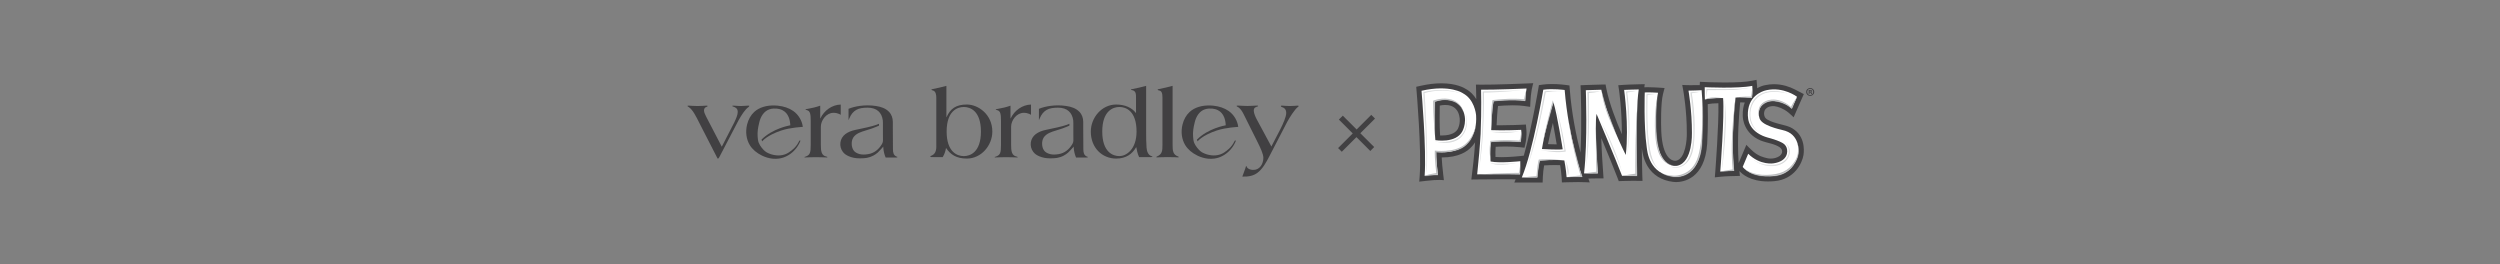 <svg xmlns:xlink="http://www.w3.org/1999/xlink" xmlns="http://www.w3.org/2000/svg" width="2780" viewBox="0 0 2780 294" height="294" fill="none"><rect x="0" y="0" width="2780" height="294" fill="#808080" stroke="none"/><mask y="100" x="1582" width="58" maskUnits="userSpaceOnUse" height="94" id="a"><path fill="#fff" d="m1582.59 102.308c.82 9.851 5.07 64.036 3.52 91.219 2.78-.274 7.66-.775 10.9-.821-.46-3.877-1.33-12.406-1.55-18.381-.1-2.143-.1-3.648-.1-4.971v-2.189l1.97.182s2.37.228 5.61.228h.18c7.11 0 20.11-1.186 27.09-8.939l.14-.137s2.69-2.372 5.15-7.252c2.28-4.47 4.84-12.041 4.2-22.668 0-.183-1.1-16.511-13.69-23.261l-.18-.137s-7.48-5.154-23.35-5.154c-6.16 0-12.86.776-19.89 2.281zm20.76 55.826c-4.29 0-7.35-.547-7.48-.547l-1.33-.228-.13-1.323c-1.65-14.732-.73-41.915-.69-43.056v-1.231l1.19-.41c8.76-2.965 17.06-2.737 24.22.638 1.32.639 5.29 3.101 7.61 6.887 8.58 14.185 1.33 27.32 1.01 27.868-2.24 4.287-6.07 7.479-11.36 9.349-3.74 1.323-8.12 2.007-13.04 2.007z"></path></mask><mask y="100" x="1644" width="52" maskUnits="userSpaceOnUse" height="93" id="b"><path fill="#fff" d="m1648.73 101.53c.13 5.746.41 24.309-.55 47.434 0 .228-1.19 19.156-2.51 31.47 0 .091-.77 7.526-1.14 11.631 4.61-.046 16.51-.183 27.5-.183 7.03 0 12.55.046 16.42.183 0-2.691.14-7.754.23-10.81-3.69.365-11.9 1.004-19.47 1.004-5.16 0-9.22-.32-12.09-.913l-1.28-.273-.13-1.277c-.05-.593-1.33-14.185.73-22.349l.31-1.232 1.24-.091s7.02-.638 16.1-.638c5.42 0 10.49.228 15.14.638.32-2.007.82-5.792.64-9.851-3.61.136-12.23.501-20.85.501-4.19 0-7.89-.091-10.94-.228l-1.74-.091v-1.733c.1-1.004.73-24.675 2.74-32.565l.32-1.186 1.19-.137s10.35-1.232 21.3-1.232c4.65 0 8.84.229 12.4.639.18-2.417.5-6.705 1-9.897-7.7.319-33.43 1.277-46.65 1.231z"></path></mask><mask y="100" x="1694" width="63" maskUnits="userSpaceOnUse" height="96" id="c"><path fill="#fff" d="m1694.85 195.581h13c.36-3.877 1.5-14.549 2.82-17.696l.41-.958 1.05-.091s8.58-.73 16.92-.73c4.34 0 7.94.182 10.68.593l1.23.182.23 1.232c.09.41 1.77 9.167 2.41 17.103 2.65-.091 7.8-.228 11.63-.228h1.69c-3.19-9.943-15.05-48.756-18.74-93.317-2.33-.273-7.21-.73-12.59-.73-2.92 0-5.57.137-7.98.411-1.56 9.213-11.36 64.994-22.81 94.229zm36.85-27.548c-7.12 0-17.06-.638-17.15-.638l-1.92-.137.32-1.916c3.47-22.121 12.73-51.721 12.82-52.04l1.69-5.337 1.68 5.337c4.29 13.591 10.13 50.809 10.36 52.359l.27 1.734-1.73.319c-1.28.228-3.33.319-6.34.319z"></path></mask><mask y="101" x="1763" width="58" maskUnits="userSpaceOnUse" height="93" id="d"><path fill="#fff" d="m1774.66 120.413 2.33 5.518c.23.502 21.02 49.76 27.96 67.776 2.32-.046 7.38-.137 11.12-.137h1.05 1.46c-.32-10.672-1.68-66.088 1.74-92.359-4.25.091-9.49.228-12.23.319 1.05 8.347 4.88 42.417 1.6 70.923l-.68 5.838-2.65-5.245c-.23-.411-20.62-40.775-27.09-71.516-3.1.091-10.22.274-14 .411.32 9.715 1.59 57.24-1.83 89.121 3.74 0 8.76 0 11.54-.091-.68-9.487-3.6-51.676-1.32-64.675l1.05-5.929z"></path></mask><mask y="102" x="1830" width="62" maskUnits="userSpaceOnUse" height="93" id="e"><path fill="#fff" d="m1830.72 104.407c-.19 7.297-.78 37.628 2.18 58.791l.1.821c.86 6.841 3.55 27.73 28.23 30.695.5.091 1.32.137 2.37.137 7.43 0 24.99-3.467 27.14-35.713 0-.319 1.87-33.386-.18-57.103-2.7.137-7.94.365-10.91.411.96 6.157 3.65 25.085 3.52 45.381 0 1.323.82 33.979-17.47 38.039-.37.091-1.37.319-2.92.319-6.34 0-21.35-3.923-22.99-40.137-.04-1.185-1.05-27.593 1.73-41.413-2.37-.137-6.29-.319-9.39-.319-.55 0-1 0-1.46 0z"></path></mask><mask y="97" x="1897" width="50" maskUnits="userSpaceOnUse" height="92" id="f"><path fill="#fff" d="m1912.58 107.23c2.14 0 3.56.046 3.6.046h1.55l.14 1.596c1.5 17.56-2.14 68.688-3.01 79.863 3.92-.32 8.85-.456 11.54-.548-3.42-36.989 1.69-79.451 1.73-79.862l.14-1.186 1.14-.319c1.28-.319 3.19-.502 5.84-.502 4.06 0 8.84.365 11.31.593.5-3.512.45-7.206.32-9.395-6.53 1.095-16.33 1.642-29.15 1.642-8.89 0-16.92-.274-20.34-.41 0 2.691.09 6.978.14 9.578 4.79-.912 10.67-1.14 15-1.14z"></path></mask><mask y="101" x="1939" width="60" maskUnits="userSpaceOnUse" height="94" id="g"><path fill="#fff" d="m1939.9 185.272c1.96 2.189 9.39 8.939 26.13 8.939 2.15 0 4.38-.091 6.66-.319 16.38-1.551 22.44-13.181 24.59-19.977.54-1.687 1.04-4.743.91-7.48-.18-3.649-1.1-8.939-4.56-13.272-2.24-2.782-5.07-4.698-8.9-6.021-.86-.273-3.05-.866-5.01-1.322-1.1-.274-2.15-.548-2.92-.73-5.7-1.505-13.37-4.059-17.79-7.571-2.42-1.916-3.79-3.923-4.43-6.431-.36-1.505-.77-3.284-.59-5.382.41-6.112 3.33-10.445 8.8-13.227 2.42-1.231 5.71-1.961 8.81-1.961.59 0 1.14 0 1.68.091 4.98.502 12 2.189 18.57 7.389l4.28-9.761c-3.05-1.961-11.99-7.069-23.35-7.069-2.73 0-5.42.274-8.07.867-.73.136-16.28 3.192-18.88 20.068-.28 1.824-1.05 8.164.91 13.637 1.46 4.059 5.11 9.76 14.18 13.637 2.79 1.186 5.34 1.916 7.58 2.509.59.182 1.18.319 1.73.501 5.56 1.597 10.03 3.421 13.32 5.337 3.1 1.824 4.42 4.561 4.97 6.066 1 2.828 1.23 7.297-1.19 11.357-2.6 4.378-7.57 7.16-14.78 8.255 0 0-1.32.228-3.51.228-5.15 0-14.87-1.277-24.31-9.578-1.27 3.056-3.51 8.392-4.74 11.311z"></path></mask><mask y="98" x="1642" width="56" maskUnits="userSpaceOnUse" height="96" id="h"><path fill="#fff" d="m1646.95 99.752s.64 21.072-.5 49.122c0 0-1.14 18.928-2.51 31.379 0 0-1.09 10.718-1.32 13.592 0 0 34.52-.502 47.61 0 0 0 .19-11.95.32-14.595 0 0-22.89 2.508-33.02.319 0 0-1.32-13.774.69-21.756 0 0 16.6-1.505 32.52.183 0 0 1.5-6.659.82-13.592 0 0-19.94 1.004-33.34.319 0 0 .63-24.401 2.64-32.2 0 0 20.75-2.508 35.17-.319 0 0 .5-9.624 1.5-13.774 0 0-35.85 1.505-50.63 1.323"></path></mask><mask y="98" x="1580" width="62" maskUnits="userSpaceOnUse" height="98" id="i"><path fill="#fff" d="m1641.48 128.485c-.14-2.418-2.06-18.016-14.6-24.721 0 0-14.09-10.125-46.11-2.827 0 0 5.66 65.541 3.47 94.594 0 0 11.26-1.323 14.77-1.004 0 0-1.5-12.451-1.78-20.25-.09-2.235-.09-3.74-.09-5.154 0 0 2.51.274 5.98.274 7.62 0 20.98-1.323 28.41-9.533 0 0 11.27-9.806 9.95-31.379zm-15.28 17.423c-7.3 13.956-30.06 9.943-30.06 9.943-1.64-14.778-.68-42.828-.68-42.828 10.62-3.557 18.19-1.642 22.89.547.82.411 4.65 2.6 6.84 6.203 8.12 13.455.96 26.089.96 26.089"></path></mask><mask y="99" x="1692" width="68" maskUnits="userSpaceOnUse" height="99" id="j"><path fill="#fff" d="m1739.85 100.075s-13.09-1.825-23.71-.32c0 0-10.95 66.545-23.9 97.605h17.24v-.32s1.32-14.914 2.83-18.426c0 0 17.6-1.505 27.23-.182 0 0 2 10.262 2.5 18.563 0 0 13.96-.502 17.43-.183 0 0-15.42-44.286-19.57-96.737m-25.27 65.586c3.47-22.257 12.77-51.767 12.77-51.767 4.34 13.592 10.31 52.132 10.31 52.132-4.79.821-23.08-.319-23.08-.319"></path></mask><mask y="99" x="1761" width="62" maskUnits="userSpaceOnUse" height="97" id="k"><path fill="#fff" d="m1763.44 100.252s2.15 56.921-2 92.587c0 0 13.27 0 15.41-.137 0 0-3.96-51.766-1.5-66.042 0 0 21.89 51.767 28.37 68.87 0 0 7.34-.182 12.31-.137h4.34s-2.24-67.912 1.91-95.916c0 0-14.91.319-16.24.502 0 0 5.66 39.681 1.83 72.337 0 0-21.07-41.505-27.23-72.519 0 0-13.96.319-17.24.502"></path></mask><mask y="100" x="1828" width="66" maskUnits="userSpaceOnUse" height="97" id="l"><path fill="#fff" d="m1828.98 102.76s-1.28 36.168 2.14 60.752c.73 5.336 2.69 29.737 29.87 33.021 2.74.456 28.87 2.6 31.52-37.172 0 0 2.01-34.845-.32-59.064 0 0-13.27.638-14.59.502 0 0 3.96 22.394 3.83 47.114 0 0 1 32.52-16.1 36.351-.46.091-21.76 5.428-23.72-38.175 0 0-1.19-30.057 2.14-42.964 0 0-10.44-.639-14.77-.32"></path></mask><mask y="95" x="1895" width="54" maskUnits="userSpaceOnUse" height="96" id="m"><path fill="#fff" d="m1912.94 190.698s4.79-62.257 3.14-81.642c0 0-12.63-.501-20.25 1.506 0 0-.32-10.81-.18-13.592 0 0 36.94 1.824 52.86-1.505 0 0 .64 7.297-.5 13.455 0 0-13.86-1.505-18.2-.32 0 0-5.38 43.694-1.55 81.368 0 0-9.94.182-15.37.775"></path></mask><mask y="99" x="1937" width="63" maskUnits="userSpaceOnUse" height="98" id="n"><path fill="#fff" d="m1972.88 195.625c17.88-1.688 24.12-15.051 26.09-21.208.59-1.916 1.14-5.154 1-8.073-.18-3.923-1.19-9.624-4.93-14.276-2.19-2.737-5.1-5.017-9.71-6.568-1.42-.502-5.89-1.505-8.07-2.098-4.7-1.231-12.78-3.786-17.15-7.252-1.87-1.505-3.2-3.101-3.83-5.519-.32-1.277-.69-2.919-.55-4.834.27-4.059 1.73-8.666 7.84-11.767 2.69-1.369 6.48-2.007 9.54-1.688 4.92.502 12.63 2.28 19.38 8.529l5.79-13.272s-14.91-11.448-34.02-7.298c0 0-17.43 3.101-20.25 21.528-.55 3.466-.82 9.441 1 14.504 1.78 4.925 6.07 10.763 15.14 14.686 3.65 1.551 6.93 2.326 9.53 3.056 3.56 1.049 8.81 2.736 12.91 5.154 2.37 1.413 3.61 3.512 4.2 5.153 1.5 4.197 1.41 14.824-14.55 17.241 0 0-14.78 2.645-28.23-10.627 0 0-4.66 11.083-6.12 14.595 0 0 8.35 12.634 35.03 10.08"></path></mask><g fill="#414042"><path d="m832.23 119.091c.639-.456 1.004-.866 1.004-1.323 0-.319-.639-.319-1.414-.319-2.828 0-3.832.456-8.073.456-4.47 0-5.473-.456-8.301-.456-.639 0-1.095.091-1.095.456s.456.548 1.004.639c2.645.866 5.017 2.189 5.017 5.883 0 3.193-1.733 7.207-3.74 11.494l-14.002 27.229-17.058-32.793c-1.004-2.098-2.737-5.245-2.737-7.435 0-2.417 1.323-3.74 3.056-4.15.547-.228 1.003-.547 1.003-.867 0-.319-.866-.456-1.414-.456-.866 0-4.789.456-9.851.456-5.063 0-7.982-.456-9.715-.456-.775 0-1.414 0-1.414.456 0 .32.456.548 1.323 1.095 4.606 3.056 8.073 10.171 12.223 18.472l19.11 37.263c.639 1.094.776 1.642 1.095 1.642h.228c.319 0 1.004-.867 1.323-1.505l21.299-40.775c3.695-6.659 7.526-12.452 11.129-14.96z"></path><path d="m1075.15 116.217c-12.04 0-18.38 4.607-22.54 14.002h-.22v-34.754c-5.25 1.414-9.85 2.509-14.96 3.512-.78.091-1.65.228-1.65.867 0 .32 1.01.639 1.65.776 3.19.775 3.74 5.017 3.74 8.073v54.412c0 5.154-1.55 8.62-6.02 10.262-.46.228-.64.547-.64.867 0 .547 1.73.456 3.51.456h10.26c2.28-3.604 3.06-6.887 3.7-10.171 4.69 7.115 11.35 11.813 23.17 11.813 15.96 0 28.32-14.55 28.32-30.057 0-19.019-15.64-30.057-28.32-30.057zm-3.38 57.377c-7.21 0-19.11-4.379-19.11-27.32 0-22.942 11.9-27.32 19.11-27.32s19.02 4.378 19.02 27.32c0 22.941-11.9 27.32-19.02 27.32z"></path><path d="m1280.76 173.731c-3.92-1.095-5.47-5.245-5.79-9.487-.46-5.884-.46-11.904-.46-17.925v-50.854c-5.24 1.414-9.85 2.509-14.96 3.512-.77.091-1.96.228-1.96.638 0 .319.64.456 1.41.639 4.25.866 4.25 4.47 4.25 8.438v16.83h-.23c-4.38-5.884-12.36-9.305-21.85-9.305-15.96 0-28.19 14.55-28.19 30.057 0 18.381 12.91 30.057 28.19 30.057 11.04 0 17.93-5.154 22.17-12.589h.23c.54 2.737 1.18 6.979 3.14 10.947h12.91c1.32 0 1.87-.092 1.87-.456 0-.229-.32-.457-.78-.548zm-35.94-.137c-7.21 0-19.11-4.379-19.11-27.32 0-22.942 11.9-27.32 19.11-27.32s19.02 4.378 19.02 27.32c0 20.342-11.91 27.32-19.02 27.32z"></path><path d="m1310.17 174.05c-5.88-2.098-6.24-6.248-6.24-13.135v-65.45c-5.25 1.414-9.86 2.509-14.96 3.512-.78.091-1.65.228-1.65.775 0 .456 1.01.776 1.65.867 2.73.547 3.69 2.736 3.69 8.073v52.223c0 6.887-.23 10.581-6.25 13.135-.45.228-.64.456-.64.639 0 .319.46.319 1.1.319.77 0 5.47-.319 11.35-.319 8.21 0 11.04.319 11.59.319.46 0 1-.091 1-.319s-.22-.456-.64-.639z"></path><path d="m1442.71 117.448c-.86 0-3.92.456-8.43.456-4.52 0-7.44-.456-8.62-.456-.78 0-1.33 0-1.33.456 0 .639.32.867 1.01 1.095 2.96.866 4.92 2.736 4.92 6.659 0 4.15-3.14 11.356-6.79 18.563l-9.72 18.7-16.19-30.057c-1.09-1.87-3.37-6.978-3.37-9.624 0-3.831 2.19-4.059 4.15-4.834.45-.091.63-.228.63-.548 0-.456-.54-.456-1.55-.456-3.51 0-4.78.456-10.17.456-5.79 0-7.11-.456-10.58-.456-.86 0-1.55 0-1.55.456 0 .32.23.457.55.639 3.69 1.87 5.33 4.926 7.11 8.21l16.29 32.656c2.28 4.698 5.79 11.813 5.79 16.192 0 6.248-3.7 13.318-10.81 13.318-.14 0-.32 0-.46 0-.18 0-.32 0-.5 0s-.32 0-.5 0-.32 0-.5-.046c-.18 0-.32-.046-.5-.091-.19 0-.32-.046-.51-.092-.18 0-.31-.091-.5-.136-.18 0-.32-.092-.5-.137-.18-.046-.32-.091-.5-.183-.14-.045-.32-.136-.46-.182-.13-.091-.32-.137-.45-.228-.14-.091-.28-.183-.46-.274-.14-.091-.27-.182-.41-.273-.14-.092-.27-.183-.36-.32-.14-.091-.23-.228-.37-.365-.09-.136-.23-.228-.32-.364-.27-.365-.5-.73-.64-1.141 0-.045 0-.137-.04-.182 0-.046 0-.137-.05-.183 0-.045-.09-.091-.18-.136-.14 0-.23.091-.27.228-.05.091-.1.228-.14.365-.14.364-.23.729-.32 1.094-.09.274-.18.593-.27.867l-3.38 9.304c7.21.228 12.45-1.003 16.83-4.242 5.57-4.059 10.03-12.041 13.23-18.38l19.79-38.13c2.19-4.15 8.53-14.412 12.23-16.921.31-.228.54-.456.54-.775 0-.456-.45-.456-1.32-.456z"></path><path d="m847.515 157.172s5.108-6.614 21.117-11.995c10.582-3.512 24.082-4.06 24.082-4.06-.684-6.476-4.606-13.546-10.627-17.696-4.698-3.284-10.49-5.245-17.24-5.929-.958-.092-1.87-.183-2.828-.183-9.487-.41-17.742 2.098-23.215 7.07-3.832 3.466-6.614 8.346-8.028 14.093-2.006 8.118-.912 16.465 3.011 22.896 2.964 4.835 7.753 8.894 13.774 11.767 3.831 1.825 7.799 2.919 11.676 3.33 2.417.228 4.743.182 7.024-.137 1.596-.228 3.147-.593 4.697-1.095 2.874-.958 5.565-2.371 8.119-4.241s4.789-4.105 6.704-6.659c1.004-1.323 1.87-2.691 2.646-4.151.365-.73.73-1.459 1.094-2.189 0-.046.548-1.414.639-1.642l-1.14-.091c-1.277 2.691-2.919 5.245-4.972 7.525-.365.411-.729.776-1.094 1.14-1.916 1.916-4.06 3.421-5.884 4.653-2.737 1.824-6.02 2.919-9.487 3.192-.73.046-1.459.092-2.189.092s-1.505-.046-2.235-.137c-3.785-.365-7.525-1.551-10.764-3.375-1.277-.73-2.371-1.779-3.375-2.783-1.459-1.505-2.736-3.147-3.831-4.925-.547-.867-1.003-1.779-1.414-2.737-.456-1.14-.73-2.326-.912-3.512-.319-2.463-.502-4.971-.411-7.48.092-2.6.411-5.245.958-7.799l.091-.319c.593-2.828 1.186-5.702 2.372-8.438 2.919-6.659 7.708-10.217 14.23-10.627 1.323-.091 2.554-.046 3.74.045 2.281.228 4.424.821 6.34 1.825 3.101 1.551 5.428 4.196 6.887 7.799 1.003 2.509 1.551 5.245 1.733 8.666v.273c-1.551.365-19.384 3.421-31.972 15.873l.684 2.189z"></path><path d="m1331.7 157.172s5.11-6.614 21.12-11.995c10.58-3.512 24.08-4.06 24.08-4.06-.69-6.476-4.61-13.546-10.63-17.696-4.7-3.284-10.49-5.245-17.24-5.929-.96-.092-1.87-.183-2.83-.183-9.48-.41-17.74 2.098-23.21 7.07-3.83 3.466-6.62 8.346-8.03 14.093-2.01 8.118-.91 16.465 3.01 22.896 2.96 4.835 7.75 8.894 13.77 11.767 3.84 1.825 7.8 2.919 11.68 3.33 2.42.228 4.74.182 7.02-.137 1.6-.228 3.15-.593 4.7-1.095 2.88-.958 5.57-2.371 8.12-4.241s4.79-4.105 6.71-6.659c1-1.323 1.87-2.691 2.64-4.151.37-.73.73-1.459 1.1-2.189 0-.046.54-1.414.63-1.642l-1.14-.091c-1.27 2.691-2.92 5.245-4.97 7.525-.36.411-.73.776-1.09 1.14-1.92 1.916-4.06 3.421-5.89 4.653-2.73 1.824-6.02 2.919-9.48 3.192-.73.046-1.46.092-2.19.092s-1.51-.046-2.24-.137c-3.78-.365-7.52-1.551-10.76-3.375-1.28-.73-2.37-1.779-3.38-2.783-1.46-1.505-2.73-3.147-3.83-4.925-.54-.867-1-1.779-1.41-2.737-.46-1.14-.73-2.326-.91-3.512-.32-2.463-.51-4.971-.41-7.48.09-2.6.41-5.245.95-7.799l.09-.319c.6-2.828 1.19-5.702 2.38-8.438 2.92-6.659 7.7-10.217 14.23-10.627 1.32-.091 2.55-.046 3.74.045 2.28.228 4.42.821 6.34 1.825 3.1 1.551 5.42 4.196 6.88 7.799 1.01 2.509 1.55 5.245 1.74 8.666v.273c-1.55.365-19.39 3.421-31.98 15.873l.69 2.189z"></path><path d="m996.835 174.093c-3.375-1.505-3.877-4.744-3.877-8.347l-.137-24.173v-6.066c0-4.105-1.323-8.118-4.196-11.129-3.831-4.013-9.259-5.746-14.595-6.522-5.929-.912-11.995-.912-17.97-.091-4.242.593-8.529 1.596-12.497 3.238v12.634s.41-.958.775-1.779c4.059-9.623 10.126-12.132 20.433-12.132 10.308 0 15.781 5.428 16.921 14.139.092 1.004.137 2.007.137 3.01v12.634c0 2.053 0 4.059.046 6.112.045 1.687-.319 3.193-1.232 4.698-3.74 6.248-8.802 9.943-15.005 11.037-1.961.319-3.649.502-5.245.502-3.284 0-6.112-.73-8.62-2.235-4.288-2.554-5.246-8.483-4.379-13.044 1.049-5.565 6.249-8.529 11.22-10.217 1.916-.638 3.831-1.231 5.747-1.824 1.642-.502 3.284-1.004 4.88-1.551 2.782-.912 8.21-3.284 8.21-3.284v-2.052s-4.242 2.007-13.546 4.059c-2.281.502-4.561.958-6.842 1.459l-5.792 1.232c-4.698 1.003-8.301 2.508-11.266 4.743-3.01 2.281-4.971 5.565-5.473 9.305s.456 7.48 2.782 10.49c1.551 2.052 3.649 3.557 6.614 4.834 3.603 1.506 7.48 2.281 11.539 2.281h1.414c2.326-.046 4.743-.091 7.024-.502 2.554-.501 5.062-1.322 7.343-2.554 1.687-.912 3.284-2.052 4.743-3.284.776-.684 1.46-1.459 2.144-2.189.73-.775 1.414-1.551 2.144-2.326.319-.365.684-.73 1.003-1.095s.593-.775.867-1.14l.091 1.14c.228 3.786 1.094 7.571 2.599 11.038h11.677c.775 0 1.413-.091 1.413-.456s-.41-.32-1.094-.639z"></path><path d="m1208.56 174.093c-3.38-1.505-3.88-4.744-3.88-8.347l-.14-24.173v-6.066c0-4.105-1.32-8.118-4.19-11.129-3.83-4.013-9.26-5.746-14.6-6.522-5.93-.912-11.99-.912-17.97-.091-4.24.593-8.53 1.596-12.49 3.238v12.634s.41-.958.77-1.779c4.06-9.623 10.13-12.132 20.43-12.132 10.31 0 15.78 5.428 16.93 14.139.09 1.004.13 2.007.13 3.01v12.634c0 2.053 0 4.059.05 6.112.04 1.687-.32 3.193-1.23 4.698-3.74 6.248-8.81 9.943-15.01 11.037-1.96.319-3.65.502-5.24.502-3.29 0-6.12-.73-8.62-2.235-4.29-2.554-5.25-8.483-4.38-13.044 1.05-5.565 6.25-8.529 11.22-10.217 1.91-.638 3.83-1.231 5.74-1.824 1.65-.502 3.29-1.004 4.88-1.551 2.79-.912 8.21-3.284 8.21-3.284v-2.052s-4.24 2.007-13.54 4.059c-2.28.502-4.56.958-6.84 1.459l-5.8 1.232c-4.69 1.003-8.3 2.508-11.26 4.743-3.01 2.281-4.97 5.565-5.48 9.305-.5 3.74.46 7.48 2.79 10.49 1.55 2.052 3.65 3.557 6.61 4.834 3.6 1.506 7.48 2.281 11.54 2.281h1.41c2.33-.046 4.75-.091 7.03-.502 2.55-.501 5.06-1.322 7.34-2.554 1.69-.912 3.28-2.052 4.74-3.284.78-.684 1.46-1.459 2.15-2.189.73-.775 1.41-1.551 2.14-2.326.32-.365.69-.73 1-1.095.32-.365.6-.775.87-1.14l.09 1.14c.23 3.786 1.1 7.571 2.6 11.038h11.68c.77 0 1.41-.091 1.41-.456s-.41-.32-1.09-.639z"></path><path d="m926.733 125.429c5.199 0 8.164 2.281 8.164 2.281v-11.448c-9.715.228-18.517 6.659-22.577 15.325h-.228v-14.094c-4.606 1.642-9.167 2.737-14.184 3.603-.776.228-2.19.092-2.281.548 0 .228.548.547 1.642.866 3.831.867 4.242 4.789 4.242 12.36v26.135c0 9.167-.775 11.356-5.884 13.226-.775.092-1.186.32-1.186.548s.456.319 1.004.319c.638 0 5.792-.319 11.676-.319 5.883 0 11.357.319 12.132.319.547 0 .867 0 .867-.319 0-.228-.32-.456-1.095-.639-5.701-1.094-6.249-6.248-6.249-13.135v-20.114c0-7.115 6.158-15.416 13.957-15.416z"></path><path d="m1138.32 125.429c5.2 0 8.16 2.281 8.16 2.281v-11.448c-9.71.228-18.51 6.659-22.57 15.325h-.23v-14.094c-4.61 1.642-9.17 2.737-14.19 3.603-.77.228-2.19.092-2.28.548 0 .228.55.547 1.65.866 3.83.867 4.24 4.789 4.24 12.36v26.135c0 9.167-.78 11.356-5.89 13.226-.77.092-1.18.32-1.18.548s.45.319 1 .319c.64 0 5.79-.319 11.68-.319 5.88 0 11.35.319 12.13.319.55 0 .87 0 .87-.319 0-.228-.32-.456-1.1-.639-5.7-1.094-6.25-6.248-6.25-13.135v-20.114c0-7.115 6.16-15.416 13.96-15.416z"></path><path d="m1995.46 99.249c-5.16-2.6-13.19-5.61-22.81-5.61-3.19 0-6.43.319-9.53 1.003-2.37.41-5.25 1.368-8.17 2.919-.04 0-.91.502-.95.547-.05-1.551-.14-2.782-.14-2.919l-.59-6.385-5.48 1.049c-5.88 1.232-16.19 1.87-29.78 1.87-11.77 0-21.94-.502-22.03-.502l-5.65-.274-.23 3.694c-4.43.137-7.67.091-10.86.091-3.97 0-8.57-.274-8.57-.274l1.32 7.298s3.88 22.166 3.74 46.111v.091.091c.23 7.207-1.51 28.324-11.63 30.605h-.09s-.46.136-1.19.136c-3.28 0-14.14-2.371-15.5-32.93-.32-8.118-.6-31.379 1.96-41.322l1.73-6.659-6.89-.456c-.27 0-6.98-.456-11.95-.456-1.46 0-2.64 0-3.6.091h-.09l.5-3.466-6.75.137c-6.93.137-14.69.456-16.69.639-2.24.182-6.02.41-6.02.41l.91 5.974s.77 5.291 1.5 13.318c.82 9.122 1.69 21.893 1.6 35.211-6.29-14.504-14-34.207-17.24-50.627l-.91-4.698-4.79.091c-.59 0-14.05.319-17.42.502l-5.61.274.22 5.61c0 .456 1.37 36.898-.22 69.281-4.52-17.605-9.81-42.827-11.95-70.102l-.37-4.561-4.51-.638c-.28 0-7.07-.958-15.06-.958-3.78 0-7.25.228-10.26.638l-4.15.593-.68 4.151c-.09.547-6.98 42.143-16.1 74.252l-4.43.502s-10.94 1.186-20.7 1.186c-2.6 0-4.7-.092-6.34-.228-.14-3.375-.19-7.663.18-11.312 2.78-.136 6.66-.319 11.08-.319 5.8 0 11.18.274 15.97.776l5.01.547 1.1-4.926c.09-.319 1.69-7.617.96-15.416l-.51-5.428-5.42.274s-11.18.547-22.17.547c-1.78 0-3.42 0-4.97 0 .27-6.567.77-15.644 1.59-21.436 3.88-.319 9.95-.775 16.29-.775 5.15 0 9.58.273 13.22.821l6.21.912.32-6.249c.18-3.512.68-9.167 1.36-12.725.64-3.558 1.78-7.343 1.78-7.343l-7.52.319c-.32 0-35.85 1.505-50.31 1.323l-5.93-.091.18 5.929s.09 3.877.19 10.262c-2.56-4.242-6.25-8.392-11.59-11.311-2.01-1.323-10.67-6.294-27.32-6.294-7.16 0-14.91.958-23.03 2.782l-4.84 1.095.41 4.926c.05.638 5.57 65.404 3.47 93.682l-.5 6.887 6.89-.821c14.23-1.825 20.52-.821 20.52-.821l-.78-6.523c-.77-6.385-1.45-13.819-1.68-18.745 19.24 0 28.64-6.933 32.61-11.22.73-.684 2.55-2.554 4.56-5.656-.46 6.386-1.1 14.824-1.83 21.346-.59 5.245-1.32 11.676-1.64 14.002-.27 2.326-.73 6.066-.73 6.066l6.75-.091s15.46-.228 29.38-.228c5.24 0 9.67 0 13.13.091l-1.5 3.603h31.51s.14-10.992 1.64-19.065c3.15-.182 7.76-.41 12.27-.41 2.06 0 3.93 0 5.57.137.59 3.648 1.37 8.985 1.64 13.637l.32 5.564 5.56-.182s7.44-.183 12.68-.228c5.02 0 12.64.365 12.64.365l-1.46-4.288c4.06 0 6.47-.137 8.53-.137h8.34l-.41-6.066c-.64-8.073-1.69-24.31-2.1-38.813 6.62 15.781 14.55 34.982 17.97 44.058l1.46 3.832 4.06-.137s6.48-.228 11.22-.228c2.74 0 11.13.091 11.13.091l-.23-5.747c0-.319-.41-13.683-.54-30.877l.09.547c.45 3.512 1.5 11.767 6.2 19.612 5.93 9.943 15.74 16.009 28.42 17.56.54.091 1.73.228 3.37.228 7.43 0 31.97-3.056 34.62-42.736.04-1.141 1.28-22.851.59-43.922 3.01-.593 7.07-.958 11.86-1.004.64 22.851-3.38 74.982-3.42 75.575l-.55 6.842 6.8-.73c5.11-.547 14.82-.73 14.91-.73l6.16-.137-.55-5.519c2.87 3.376 11.95 11.677 31.93 11.677 2.37 0 4.88-.137 7.39-.365 21.98-2.098 30.51-19.977 31.97-29.099 0-.228 3.33-17.697-9.58-27.64-3.42-2.645-6.25-4.15-13.82-5.929-6.48-1.551-13.32-3.557-16.87-5.838-1.28-.821-2.42-1.824-3.06-3.557-.73-1.916-.73-4.379.09-6.386.64-1.55 2.01-2.828 4.02-3.877.86-.456 3.78-1.368 6.7-1.049 4.06.457 10.08 2.555 15.64 7.024 3.11 2.463 5.89 5.428 5.89 5.428l7.07-16.146 4.28-9.715-10.3-5.336zm-274.12 61.026c1.51-7.891 3.56-16.237 5.47-23.626 1.69 8.848 3.29 18.016 4.25 23.9-3.1 0-6.71-.137-9.72-.274zm-100.16-17.149v.091c-1.82 3.375-6.38 7.434-17.88 7.434-.68 0-1.32 0-1.91 0-.73-10.946-.5-26.043-.37-33.249 2.1-.456 4.11-.684 6.02-.684 2.51 0 4.66.319 6.34.912 5.11 1.824 7.35 5.792 7.94 7.069 4.38 9.715.05 18.062-.14 18.427zm312.2 38.403c-1.87-27.503.59-56.693 1.69-67.685h.27c1.55 0 3.24.046 4.84.137-1.55 4.105-2.42 8.894-2.24 14.595 0 1.323.18 6.614 3.15 12.543 2.46 4.926 7.3 11.129 16.69 15.097 3.24 1.368 9.67 2.919 11.59 3.466 3.87 1.049 7.25 2.463 9.35 3.877 1.59 1.094 2.5 2.371 2.78 3.329.36 1.186.32 2.691-.32 3.968-.82 1.779-3.06 3.558-6.29 4.561-1.1.365-4.93 1.597-9.9.456-4.11-.957-9.49-2.371-15.14-7.16-3.74-3.193-7.89-7.663-7.89-7.663l-3.29 7.754s-3.47 8.255-5.38 12.771z"></path></g><path fill="#fff" d="m1641.43 128.485c-.13-2.418-2.05-18.016-14.59-24.721 0 0-14.1-10.125-46.11-2.827 0 0 5.65 65.541 3.46 94.594 0 0 11.27-1.323 14.78-1.004 0 0-1.5-12.451-1.78-20.25-.09-2.235-.09-3.74-.09-5.154 0 0 2.51.274 5.98.274 7.61 0 20.98-1.323 28.41-9.533 0 0 11.27-9.806 9.94-31.379zm-15.23 17.423c-7.3 13.956-30.06 9.943-30.06 9.943-1.64-14.778-.64-42.828-.64-42.828 10.63-3.557 18.2-1.642 22.9.547.82.411 4.65 2.6 6.84 6.203 8.12 13.455.96 26.089.96 26.089"></path><path fill="#fff" d="m1646.96 99.752s.64 21.072-.5 49.122c0 0-1.14 18.928-2.51 31.379 0 0-1.1 10.718-1.33 13.592 0 0 34.53-.502 47.62 0 0 0 .18-11.95.32-14.595 0 0-22.9 2.508-33.02.319 0 0-1.32-13.774.68-21.756 0 0 16.61-1.505 32.52.183 0 0 1.51-6.659.82-13.592 0 0-19.93 1.004-33.34.319 0 0 .64-24.401 2.65-32.2 0 0 20.75-2.508 35.16-.319 0 0 .51-9.624 1.51-13.774 0 0-35.85 1.505-50.63 1.323"></path><path fill="#fff" d="m1739.86 100.067s-13.09-1.825-23.71-.32c0 0-10.95 66.544-23.9 97.605h17.24v-.319s1.32-14.915 2.82-18.427c0 0 17.61-1.505 27.23-.182 0 0 2.01 10.262 2.51 18.563 0 0 13.96-.502 17.42-.182 0 0-15.41-44.287-19.56-96.738m-25.27 65.586c3.47-22.257 12.77-51.767 12.77-51.767 4.33 13.592 10.31 52.132 10.31 52.132-4.79.821-23.08-.319-23.08-.319"></path><path fill="#fff" d="m1763.44 100.252s2.15 56.921-2 92.587c0 0 13.27 0 15.41-.137 0 0-3.96-51.766-1.5-66.042 0 0 21.89 51.767 28.37 68.87 0 0 7.34-.182 12.31-.137h4.34s-2.24-67.912 1.91-95.916c0 0-14.91.319-16.24.502 0 0 5.61 39.681 1.83 72.337 0 0-21.07-41.505-27.23-72.519 0 0-13.96.319-17.24.502"></path><path fill="#fff" d="m1828.98 102.76s-1.28 36.168 2.14 60.752c.73 5.336 2.69 29.737 29.87 33.021 2.74.456 28.87 2.6 31.52-37.172 0 0 2.01-34.845-.32-59.064 0 0-13.27.638-14.59.502 0 0 3.96 22.394 3.83 47.114 0 0 1 32.52-16.1 36.351-.46.091-21.76 5.428-23.72-38.175 0 0-1.19-30.057 2.14-42.964 0 0-10.44-.639-14.77-.32"></path><path fill="#fff" d="m1912.95 190.698s4.83-62.257 3.14-81.642c0 0-12.63-.501-20.25 1.506 0 0-.32-10.81-.18-13.592 0 0 36.94 1.824 52.86-1.505 0 0 .64 7.297-.5 13.455 0 0-13.87-1.505-18.2-.32 0 0-5.38 43.694-1.55 81.368 0 0-9.94.182-15.37.775"></path><path fill="#fff" d="m1972.88 195.625c17.88-1.688 24.12-15.051 26.09-21.208.59-1.916 1.14-5.154 1-8.073-.18-3.923-1.19-9.624-4.93-14.276-2.19-2.737-5.1-5.017-9.71-6.568-1.42-.502-5.89-1.505-8.07-2.098-4.7-1.231-12.78-3.786-17.15-7.252-1.87-1.505-3.2-3.101-3.83-5.519-.32-1.277-.69-2.919-.55-4.834.27-4.059 1.73-8.666 7.84-11.767 2.69-1.369 6.48-2.007 9.54-1.688 4.92.502 12.63 2.28 19.38 8.529l5.79-13.272s-14.91-11.448-34.02-7.298c0 0-17.43 3.101-20.25 21.528-.55 3.466-.82 9.441 1 14.504 1.78 4.925 6.07 10.763 15.14 14.686 3.65 1.551 6.93 2.326 9.53 3.056 3.56 1.049 8.81 2.736 12.91 5.154 2.37 1.413 3.61 3.512 4.2 5.153 1.5 4.197 1.41 14.824-14.55 17.241 0 0-14.78 2.645-28.23-10.627 0 0-4.66 11.083-6.12 14.595 0 0 8.35 12.634 35.03 10.08"></path><g mask="url(#a)" fill="#d5d7d8"><path d="m1626.79 104.774s-19.11-8.072-42.73-1.322c0 0 4.97 71.789 2 88.71l-4.65-90.58s26.41-6.842 45.38 3.192z"></path><path d="m1594.55 156.495s1.87.228 2 .867c0 0 15.6 4.926 26.27-3.193 8.4-6.385 10.72-19.43 6.39-28.962 0 0 3.65 15.553-6.61 26.271-5.66 5.884-16.15 6.203-28.05 4.972z"></path></g><g mask="url(#b)" fill="#d5d7d8"><path d="m1692.6 99.938s-15.91 2.646-42.41 2.965c0 0 .45 54.458-5.66 85.29 0 0 2.1-29.829 2.87-48.255.78-18.426.1-39.315.1-39.315l45.06-.684z"></path><path d="m1689.42 145.863s-13.23 3.923-33.03.548z"></path><path d="m1688.64 180.664s-23.76 5.838-32.25 0c0 0 23.31 1.232 32.25 0z"></path></g><g mask="url(#c)" fill="#d5d7d8"><path d="m1738.72 101.347s-8.89-.501-19.89 1.232c0 0-10.99 62.667-21.89 85.7 0 0 7.53-27.183 12.36-47.707 4.84-20.525 7.44-39.818 7.44-39.818s15.18-.501 22.03.639z"></path><path d="m1728.73 113.344s7.53 22.485 12.36 55.142c0 0-5.2 1.003-11.36.638-6.2-.365-16.46-2.098-16.46-2.098l24.99-.137.14-2.371-9.62-51.174z"></path><path d="m1740.73 177.746 2.46 17.697s3.6-2.828-2.46-17.697z"></path></g><g mask="url(#d)" fill="#d5d7d8"><path d="m1779.69 101.349s-3.84 1.505-12.87 2.098c0 0 1.51 56.739-3.1 81.733 0 0 1.01-20.023 1.01-38.814s-.64-45.382-.64-45.382z"></path><path d="m1820.09 100.706s-.23.866-10.63 2.098c0 0 5.7 41.915-.36 70.968 0 0 1.59-27.594.23-47.251-1.37-19.658-2.47-25.359-2.47-25.359l13.23-.502z"></path><path d="m1803.54 190.744s-6.66-25.222-23.99-57.377z"></path></g><g mask="url(#e)" fill="#d5d7d8"><path d="m1841.98 104.314s-7.07.867-9.9 1.505c0 0-1.23 32.52 1.51 53.044 2.73 20.525 7.3 26.727 13.09 31.015 0 0-11.27-3.603-14.6-25.359s-2.23-60.707-2.23-60.707z"></path><path d="m1891.06 101.71s-2.23 1.003-9.9 1.961c0 0 5.43 28.187 2.38 57.377-2.79 26.453-20.67 27.457-25.45 24.218 0 0 11.99 2.098 18.06-7.069 6.06-9.168 6.06-31.425 5.93-38.814-.14-7.434-3.47-37.582-3.47-37.582l12.5-.137z"></path></g><g mask="url(#f)" fill="#d5d7d8"><path d="m1945.69 97.516s-9.26 2.599-25.45 2.599-21.62.137-21.62.137-1.37 7.936-1.23 9.031l-.87-11.266s32.66 1.368 49.22-.502z"></path><path d="m1917.41 108.151s2.1 11.357 1.6 30.285-2.6 39.589-4.47 51.174c0 0 1.37-34.755 1.87-43.421.5-8.665 1-38.084 1-38.084z"></path></g><g mask="url(#g)" fill="#d5d7d8"><path d="m1989.25 104.313s-17.05-4.835-28.05-.137c-10.99 4.698-15.32 14.732-14.82 24.492.5 9.761 6.07 15.69 9.26 18.199 0 0-11.36-3.695-11.13-20.525s14.09-24.857 22.26-25.359c8.16-.501 11.77-1.003 22.48 3.33z"></path><path d="m1983.41 157.68s10.86 5.382 5.29 17.24c-5.56 11.859-26.82 13.729-40.54 1.368 0 0 13.5 9.715 29.55 5.428 13.46-3.603 11.18-20.98 5.7-24.036z"></path></g><g mask="url(#h)" fill="#b9bbbd"><path d="m1697.62 98.981s-1.82 5.018-2.78 11.357c0 0-7.12-.684-16.05-.501-7.94.182-19.07 1.459-19.07 1.459s-2.42 9.441-1.41 32.383c3.23-22.623 4.47-29.099 4.47-29.099l36.89 1.231z"></path><path d="m1691.74 145.367s-.55 7.435-2.15 11.038c0 0-3.6-.456-12.36-.593-9.3-.137-19.88.821-19.88.821s-2.01 10.444.27 22.257l2.78-19.521h32.39l.54-8.665z"></path><path d="m1690.83 179.57s-1.01 9.761-1.87 12.68c0 0-20.3-.228-45.52 1.87l47.25 1.687 1.23-2.28-1.05-13.911z"></path></g><g mask="url(#i)" fill="#b9bbbd"><path d="m1627.47 124.561s-2.42-10.399-12.82-13.683c-10.44-3.33-20.98 1.094-20.98 1.094s-.09 20.114 2.33 41.414l1.32-39.316 14.23-.684 8.3 3.102z"></path><path d="m1583.59 195.574s7.21-2.372 13.55-3.102c0 0-2.19-17.514-1.6-25.039 0 0 20.93 2.782 32.84-6.34 6.93-5.336 11.95-15.188 13.27-23.398l.14 13.09-11.63 14.002-10.17 4.698-21.21 2.053 2.96 25.176-16.51 1.642-1-2.873"></path></g><g mask="url(#j)" fill="#b9bbbd"><path d="m1728.32 117.356s-1.1-4.424-1.6-5.747c0 0-10.22 37.172-11.04 48.666l12.59-42.873z"></path><path d="m1744.01 132.5s2.87 26.18 13.54 62.668c0 0-11.31.821-15.64 2.052l19.02.456z"></path><path d="m1739.13 178.481s-8.71-1.323-15.78-1.414c-7.03-.091-12.14.365-12.14.365s-1.5 3.147-2.6 18.38c0 0-11.49.821-16.73 1.87l18.74.73 3.38-17.879 25.17-2.052z"></path></g><g mask="url(#k)" fill="#b9bbbd"><path d="m1781.05 100.523s.18 18.016 17.24 50.809z"></path><path d="m1774.67 140.984s-.28 28.552.5 49.988c0 0-8.03.776-13.96 2.098l16.74.776-3.24-52.862z"></path><path d="m1803.4 195.756s7.66-1.824 15.1-2.6c0 0-.68-45.974 2.78-81.094l.59 84.88-18.42-1.232z"></path></g><g mask="url(#l)" fill="#b9bbbd"><path d="m1844.07 103.672s-4.19 13.455-3.87 35.895c.32 22.439 3.55 41.732 20.11 44.515l-9.39-9.487-7.3-21.209-.78-21.664z"></path><path d="m1893.1 109.871s1.87 48.848-6.29 68.141c-3.61 8.529-10.18 15.233-21.44 17.103-4.97.821-10.54-.228-17.1-1.87 0 0 18.65 13.455 36.8-3.74 18.11-17.24 9.26-70.466 8.08-79.634z"></path></g><g mask="url(#m)" fill="#b9bbbd"><path d="m1915.5 109.148s-7.44-1.14-11.59-.775c-6.2.547-8.66 2.691-8.66 2.691l20.29-1.916z"></path><path d="m1948.7 95.418s-.73 8.939-1.64 12.041c0 0-2.46-.183-6.89 0-7.93.319-10.17 1.231-10.17 1.231s-6.75 43.284-3.33 79.68c0 0-14 1.916-16.28 3.467 3.47 0 19.89.228 19.89.228l.91-81.687 16.87-.411 1.28-1.915-.77-12.634"></path></g><g mask="url(#n)" fill="#b9bbbd"><path d="m1998.69 107.418s-4.33 5.656-7.16 11.494c0 0-9.44-9.168-21.62-8.119-10.4.912-18.24 9.031-12.72 21.756l2-11.22 6.48-6.066 6.75-.958 20.25 10.399 5.02-11.63.96-5.656z"></path><path d="m1997.87 155.809s5.01 12.314-2.15 23.534c-7.11 11.174-16.46 14.732-31.33 15.142-14.87.411-23.63-5.929-25.27-7.023 0 0 15.96 17.97 44.06 8.255s14.73-39.863 14.73-39.863z"></path></g><path fill="#414042" d="m2012.97 97.887c2.51 0 4.43 1.916 4.43 4.333 0 2.417-1.92 4.378-4.47 4.378-2.56 0-4.47-1.915-4.47-4.378 0-2.463 2-4.333 4.47-4.333zm-.04.867c-1.92 0-3.33 1.551-3.33 3.467 0 1.915 1.41 3.466 3.37 3.466 1.92 0 3.33-1.551 3.33-3.466 0-1.916-1.41-3.467-3.33-3.467zm-.69 5.701h-1v-4.332c.41-.092.96-.137 1.69-.137.82 0 1.18.137 1.5.365.23.182.41.547.41.912 0 .502-.36.866-.91 1.049.41.182.68.547.78 1.094.13.685.22.913.31 1.049h-1.09s-.23-.547-.36-1.049c-.1-.456-.37-.684-.92-.684h-.45v1.733zm.05-2.417h.45c.55 0 1.01-.182 1.01-.638 0-.411-.28-.684-.91-.684-.28 0-.46 0-.55.045v1.232z"></path><path fill="#414042" d="m1528.09 163.514-15.42-15.37 16.33-16.283-4.15-4.15-16.28 16.283-15.37-15.371-4.38 4.333 15.42 15.416-16.29 16.283 4.11 4.105 16.28-16.283 15.42 15.416z"></path></svg>
